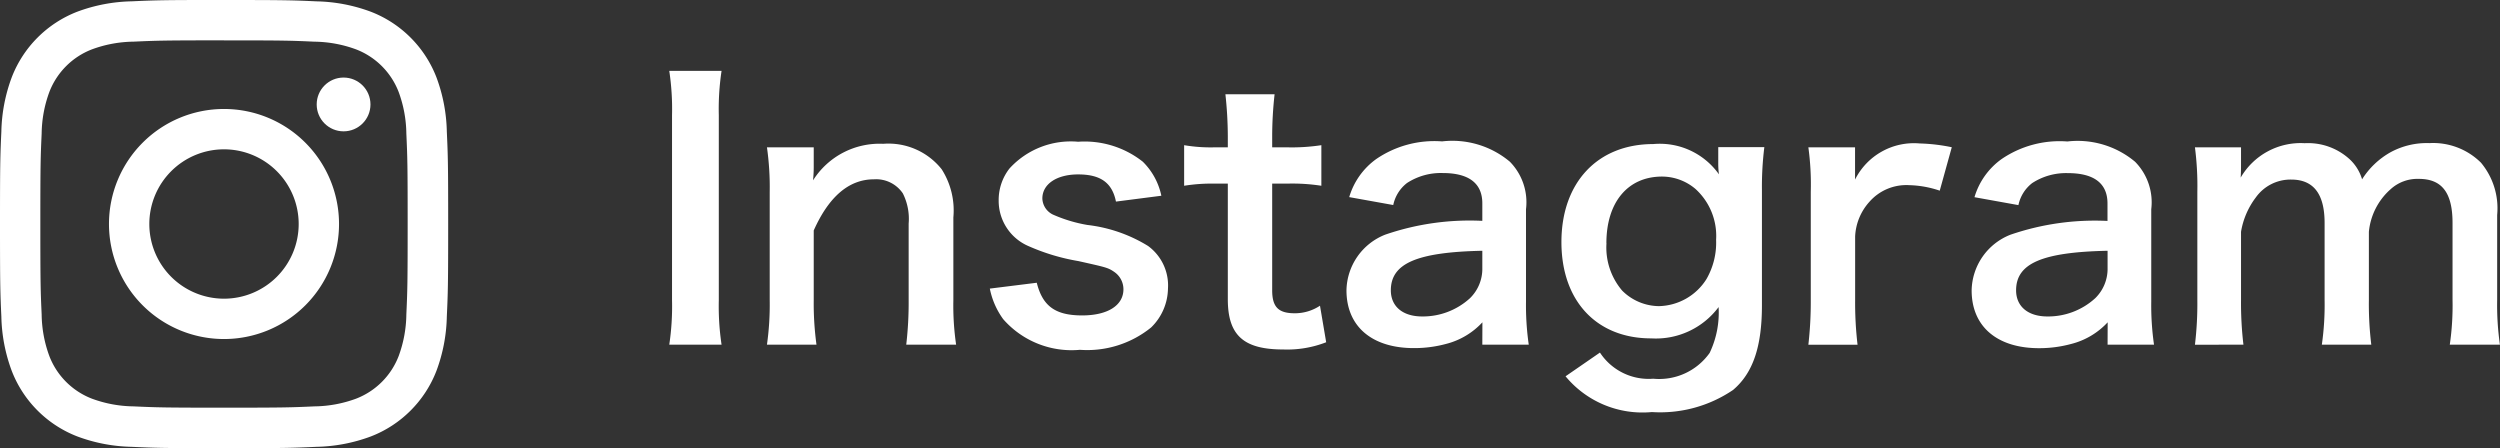<svg xmlns="http://www.w3.org/2000/svg" width="116.304" height="20.842" viewBox="0 0 116.304 20.842">
  <rect x="0" y="0" width="116.304" height="20.842" fill="#333333" stroke="none"/>
  <g id="グループ_6567" data-name="グループ 6567" transform="translate(-772 -6168.158)">
    <path id="パス_13179" data-name="パス 13179" d="M1.136-12.544a11.954,11.954,0,0,1,.128,2.064v8.608A12.072,12.072,0,0,1,1.136.192H3.568A12.072,12.072,0,0,1,3.44-1.872V-10.48a11.954,11.954,0,0,1,.128-2.064ZM7.984.192a14.236,14.236,0,0,1-.128-2.08V-5.12C8.56-6.7,9.5-7.5,10.656-7.5A1.5,1.5,0,0,1,12-6.848a2.628,2.628,0,0,1,.272,1.408v3.552A17,17,0,0,1,12.16.192h2.32a12.644,12.644,0,0,1-.128-2.08v-3.84a3.558,3.558,0,0,0-.544-2.24,3.161,3.161,0,0,0-2.72-1.184,3.658,3.658,0,0,0-3.264,1.7,6.252,6.252,0,0,0,.032-.688v-.848H5.68a13.15,13.15,0,0,1,.128,2.08v5.024A13.281,13.281,0,0,1,5.68.192Zm8.064-2.608a3.6,3.6,0,0,0,.624,1.424A4.227,4.227,0,0,0,20.24.432a4.723,4.723,0,0,0,3.312-1.04,2.573,2.573,0,0,0,.784-1.808A2.274,2.274,0,0,0,23.408-4.4a6.877,6.877,0,0,0-2.816-.976,6.739,6.739,0,0,1-1.6-.48.862.862,0,0,1-.5-.752c0-.672.672-1.12,1.664-1.12,1.04,0,1.584.384,1.76,1.264l2.112-.272a3.115,3.115,0,0,0-.864-1.584,4.365,4.365,0,0,0-3.008-.928A3.859,3.859,0,0,0,16.96-8a2.381,2.381,0,0,0-.5,1.488,2.291,2.291,0,0,0,1.408,2.128,9.672,9.672,0,0,0,2.3.688c1.28.288,1.376.3,1.68.512a.978.978,0,0,1,.416.8c0,.752-.736,1.216-1.92,1.216-1.248,0-1.84-.432-2.112-1.52Zm10.96-9.04a18.416,18.416,0,0,1,.112,1.968v.5h-.592a7.349,7.349,0,0,1-1.44-.1V-7.2a8.08,8.08,0,0,1,1.424-.1h.608V-1.92c0,1.68.736,2.336,2.576,2.336a5.007,5.007,0,0,0,2-.336l-.288-1.7a2.116,2.116,0,0,1-1.168.352c-.768,0-1.056-.288-1.056-1.072V-7.3h.72a8.822,8.822,0,0,1,1.568.1V-9.088a9.192,9.192,0,0,1-1.616.1h-.672v-.5a17.7,17.7,0,0,1,.112-1.968ZM38.96.192h2.16a12.868,12.868,0,0,1-.128-2v-4.3A2.687,2.687,0,0,0,40.24-8.32a4.16,4.16,0,0,0-3.152-.944,4.791,4.791,0,0,0-3.056.816,3.343,3.343,0,0,0-1.264,1.776l2.048.368a1.743,1.743,0,0,1,.64-1.024,2.887,2.887,0,0,1,1.664-.464c1.216,0,1.84.48,1.84,1.408v.816a12.1,12.1,0,0,0-4.512.64A2.838,2.838,0,0,0,32.64-2.336c0,1.68,1.184,2.688,3.136,2.688A5.661,5.661,0,0,0,37.264.16a3.469,3.469,0,0,0,1.7-1.008Zm0-3.568a1.907,1.907,0,0,1-.576,1.408,3.249,3.249,0,0,1-2.224.848c-.9,0-1.456-.464-1.456-1.216,0-1.248,1.2-1.776,4.256-1.84Zm3.872,5.04a4.642,4.642,0,0,0,4.016,1.664A6.04,6.04,0,0,0,50.624,2.3c.928-.784,1.344-2.016,1.344-3.936v-5.36a14.864,14.864,0,0,1,.112-2H49.936v.736a3.848,3.848,0,0,0,.032.528,3.374,3.374,0,0,0-3.056-1.408c-2.592,0-4.272,1.792-4.272,4.56,0,2.736,1.632,4.48,4.176,4.48a3.641,3.641,0,0,0,3.136-1.456A4.359,4.359,0,0,1,49.536.576a2.876,2.876,0,0,1-2.624,1.2A2.71,2.71,0,0,1,44.432.56Zm1.9-6.192c0-1.9.992-3.1,2.592-3.1a2.418,2.418,0,0,1,1.552.576,2.95,2.95,0,0,1,.96,2.368,3.389,3.389,0,0,1-.448,1.824A2.678,2.678,0,0,1,47.168-1.6a2.452,2.452,0,0,1-1.7-.72A3.088,3.088,0,0,1,44.736-4.528ZM60.8-8.992a8.3,8.3,0,0,0-1.488-.176A3.061,3.061,0,0,0,56.3-7.488v-1.5H54.128a12.649,12.649,0,0,1,.112,2.08v5.024a17.549,17.549,0,0,1-.112,2.08h2.288a16.827,16.827,0,0,1-.112-2.08v-2.96a2.575,2.575,0,0,1,.656-1.6,2.284,2.284,0,0,1,1.856-.784,4.778,4.778,0,0,1,1.424.256ZM68.048.192h2.16a12.868,12.868,0,0,1-.128-2v-4.3a2.687,2.687,0,0,0-.752-2.208,4.16,4.16,0,0,0-3.152-.944,4.791,4.791,0,0,0-3.056.816,3.343,3.343,0,0,0-1.264,1.776L63.9-6.3a1.743,1.743,0,0,1,.64-1.024,2.887,2.887,0,0,1,1.664-.464c1.216,0,1.84.48,1.84,1.408v.816a12.1,12.1,0,0,0-4.512.64,2.838,2.838,0,0,0-1.808,2.592c0,1.68,1.184,2.688,3.136,2.688A5.661,5.661,0,0,0,66.352.16a3.47,3.47,0,0,0,1.7-1.008Zm0-3.568a1.907,1.907,0,0,1-.576,1.408,3.249,3.249,0,0,1-2.224.848c-.9,0-1.456-.464-1.456-1.216,0-1.248,1.2-1.776,4.256-1.84ZM74.368.192a16.652,16.652,0,0,1-.112-2.08V-5.056a3.613,3.613,0,0,1,.688-1.6,1.982,1.982,0,0,1,1.648-.832c1.04,0,1.552.672,1.552,2.016v3.584a13.023,13.023,0,0,1-.128,2.08h2.3a15.653,15.653,0,0,1-.112-2.08V-5.056A3.027,3.027,0,0,1,81.216-7.04a1.851,1.851,0,0,1,1.312-.48c1.072,0,1.568.64,1.568,2.048v3.584a12.644,12.644,0,0,1-.128,2.08H86.3a13.022,13.022,0,0,1-.128-2.08V-5.84a3.313,3.313,0,0,0-.752-2.432,3.158,3.158,0,0,0-2.4-.912,3.535,3.535,0,0,0-1.792.416A3.7,3.7,0,0,0,79.888-7.5a2.074,2.074,0,0,0-.608-.96,2.87,2.87,0,0,0-2.064-.72,3.226,3.226,0,0,0-2.976,1.6c.016-.256.016-.5.016-.592v-.816H72.112a14,14,0,0,1,.112,2.08v5.024a16.142,16.142,0,0,1-.112,2.08Z" transform="translate(802 6184)" fill="#fff"/>
    <g id="グループ_6566" data-name="グループ 6566" transform="translate(767.921 6164.079)">
      <path id="パス_13166" data-name="パス 13166" d="M14.5,5.957c2.783,0,3.112.011,4.211.061a5.768,5.768,0,0,1,1.935.359,3.451,3.451,0,0,1,1.978,1.978,5.768,5.768,0,0,1,.359,1.935c.05,1.1.061,1.428.061,4.211s-.011,3.112-.061,4.211a5.768,5.768,0,0,1-.359,1.935,3.451,3.451,0,0,1-1.978,1.978,5.768,5.768,0,0,1-1.935.359c-1.1.05-1.428.061-4.211.061s-3.112-.011-4.211-.061a5.768,5.768,0,0,1-1.935-.359,3.451,3.451,0,0,1-1.978-1.978,5.768,5.768,0,0,1-.359-1.935c-.05-1.1-.061-1.428-.061-4.211s.011-3.112.061-4.211a5.768,5.768,0,0,1,.359-1.935A3.451,3.451,0,0,1,8.354,6.376a5.768,5.768,0,0,1,1.935-.359c1.1-.05,1.428-.061,4.211-.061m0-1.878c-2.83,0-3.185.012-4.3.063a7.649,7.649,0,0,0-2.53.484A5.329,5.329,0,0,0,4.626,7.674a7.649,7.649,0,0,0-.484,2.53c-.051,1.111-.063,1.466-.063,4.3s.012,3.185.063,4.3a7.649,7.649,0,0,0,.484,2.53,5.329,5.329,0,0,0,3.048,3.048,7.649,7.649,0,0,0,2.53.484c1.111.051,1.466.063,4.3.063s3.185-.012,4.3-.063a7.649,7.649,0,0,0,2.53-.484,5.329,5.329,0,0,0,3.048-3.048,7.649,7.649,0,0,0,.484-2.53c.051-1.111.063-1.466.063-4.3s-.012-3.185-.063-4.3a7.649,7.649,0,0,0-.484-2.53,5.329,5.329,0,0,0-3.048-3.048,7.649,7.649,0,0,0-2.53-.484c-1.111-.051-1.466-.063-4.3-.063Z" fill="#fff"/>
      <path id="パス_13167" data-name="パス 13167" d="M131.986,126.635a5.351,5.351,0,1,0,5.351,5.351A5.351,5.351,0,0,0,131.986,126.635Zm0,8.825a3.474,3.474,0,1,1,3.474-3.474A3.474,3.474,0,0,1,131.986,135.46Z" transform="translate(-117.486 -117.486)" fill="#fff"/>
      <circle id="楕円形_133" data-name="楕円形 133" cx="1.251" cy="1.251" r="1.251" transform="translate(18.812 7.687)" fill="#fff"/>
    </g>
  </g>
</svg>
